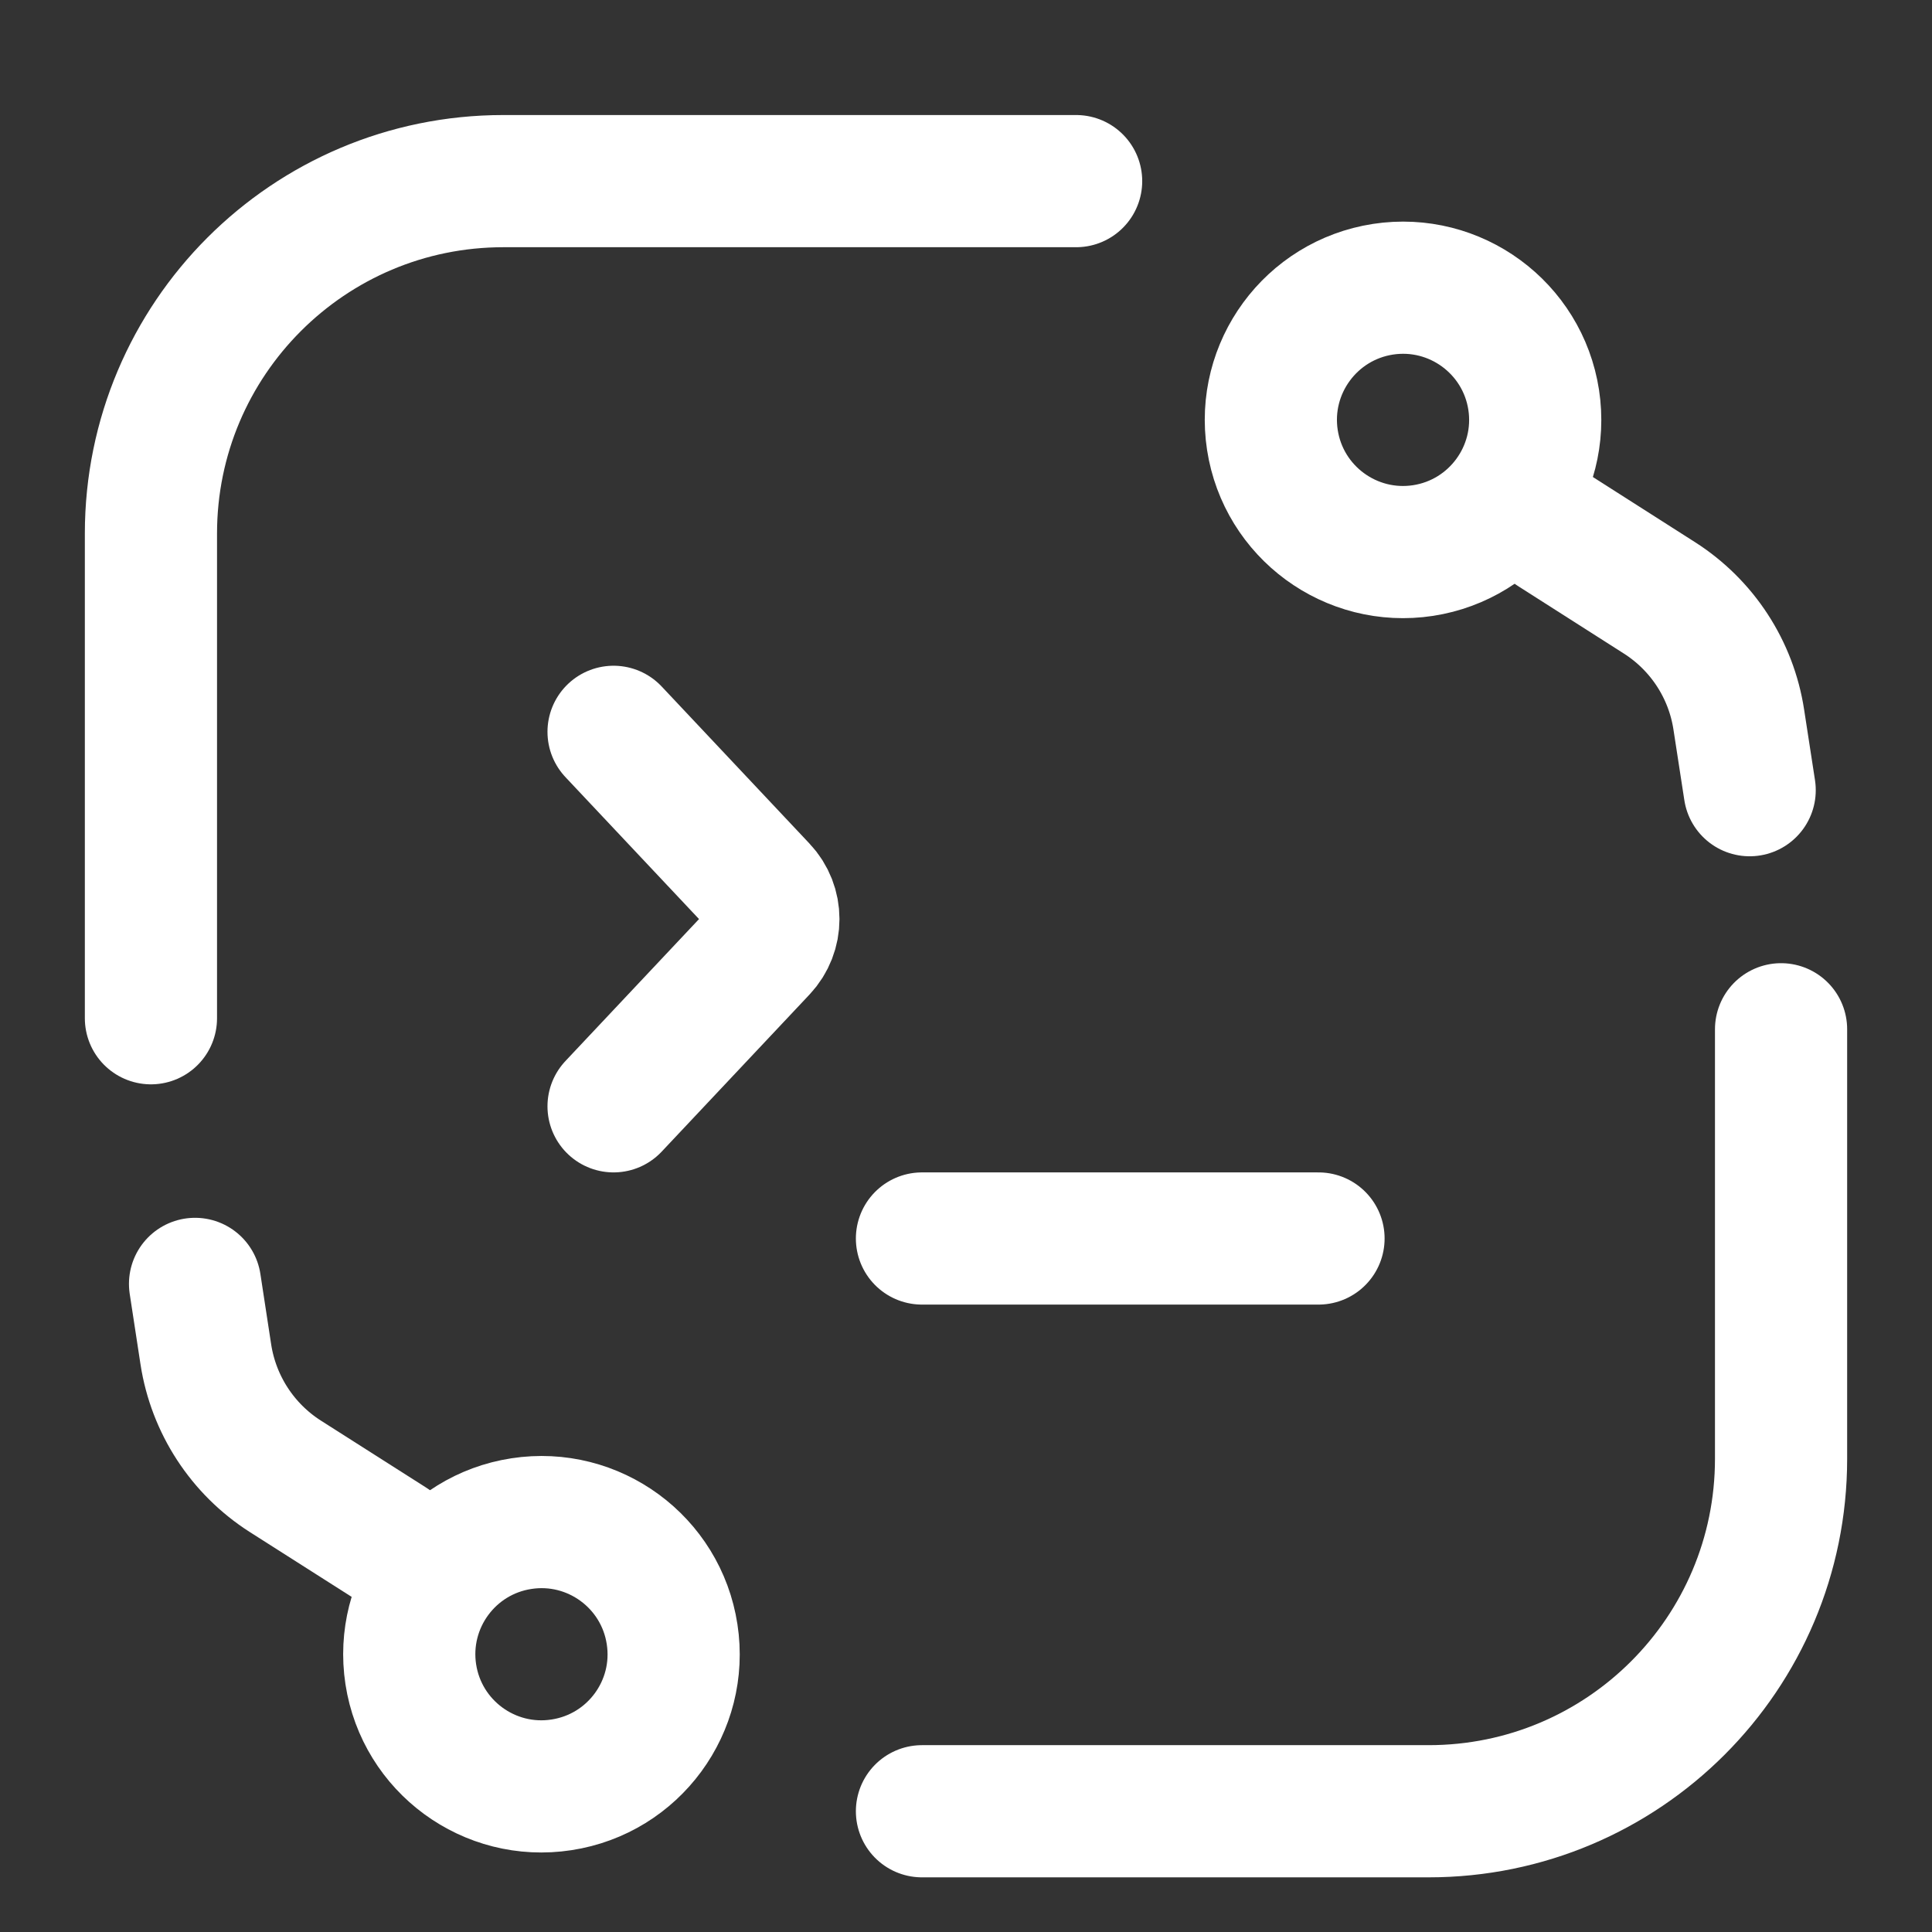 <svg width="24" height="24" viewBox="0 0 24 24" fill="none" xmlns="http://www.w3.org/2000/svg">
<rect x="0" y="0" width="24" height="24" fill="#333333" stroke="none"/>
<path d="M22.125 12.786V18.122C22.125 20.54 20.165 22.5 17.747 22.5H11.453M13.368 2.25H6.253C3.835 2.25 1.875 4.21 1.875 6.628V12.649" stroke="white" stroke-width="1.642" stroke-linecap="round"/>
<path d="M7.622 9.091L9.458 11.042C9.657 11.252 9.657 11.581 9.458 11.792L7.622 13.743M11.453 15.385H16.379" stroke="white" stroke-width="1.642" stroke-linecap="round" stroke-linejoin="round"/>
<path d="M21.735 9.816L21.6 8.94C21.505 8.317 21.145 7.765 20.613 7.426L19.302 6.59M2.423 15.949L2.557 16.825C2.653 17.448 3.013 18 3.544 18.339L4.856 19.174" stroke="white" stroke-width="1.642" stroke-linecap="round"/>
<path d="M19.052 4.967C18.914 4.071 18.076 3.456 17.18 3.593C16.284 3.731 15.669 4.569 15.806 5.465C15.944 6.361 16.782 6.976 17.678 6.839C18.574 6.701 19.189 5.863 19.052 4.967Z" stroke="white" stroke-width="1.642"/>
<path d="M5.103 20.799C5.241 21.695 6.079 22.31 6.975 22.172C7.872 22.035 8.487 21.197 8.349 20.301C8.212 19.404 7.373 18.789 6.477 18.927C5.581 19.064 4.966 19.902 5.103 20.799Z" stroke="white" stroke-width="1.642"/>
</svg>
